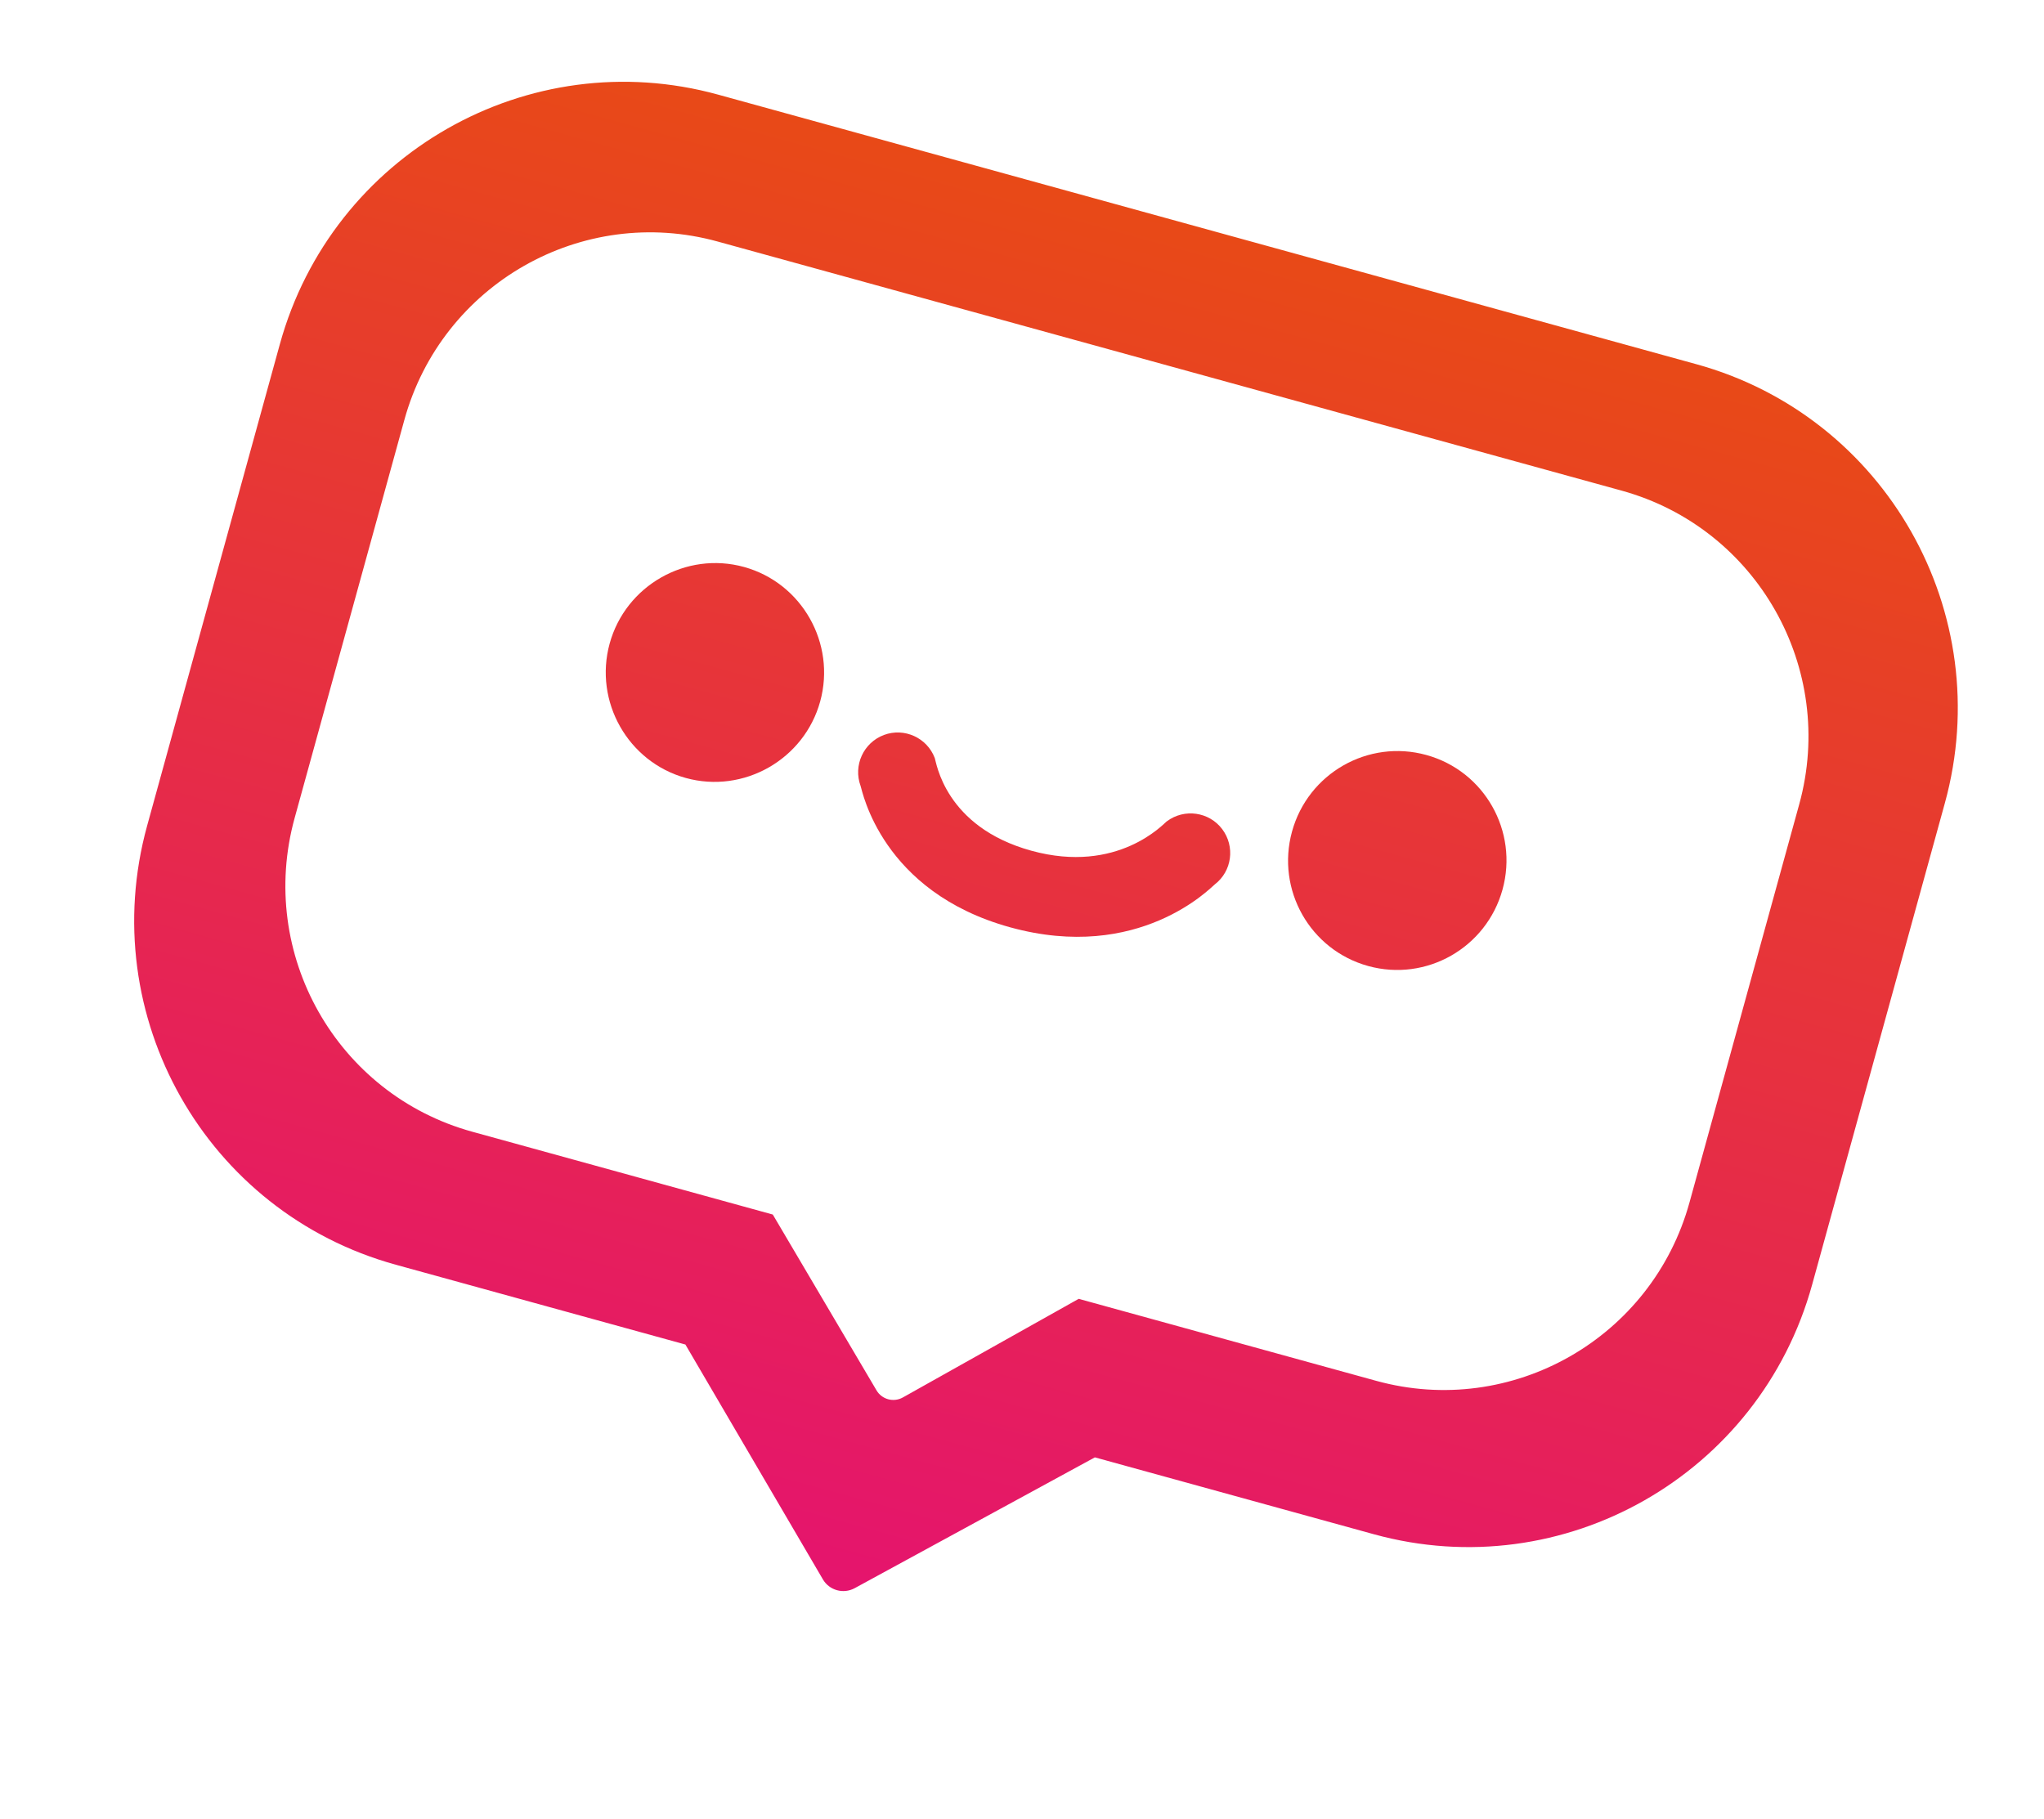 <svg width="200" height="178" viewBox="0 0 200 178" fill="none" xmlns="http://www.w3.org/2000/svg">
<g clip-path="url(#clip0_85_364)">
<path d="M165.983 35.639L70.272 9.262C51.708 4.146 32.508 15.082 27.379 33.694L14.397 80.801C9.269 99.407 20.154 118.642 38.718 123.758L67.064 131.57L80.516 154.548C81.147 155.631 82.526 156.011 83.627 155.413L107.13 142.612L134.429 150.135C152.987 155.249 172.186 144.313 177.314 125.708L190.298 78.594C195.426 59.988 184.541 40.754 165.977 35.637M174.8 83.239L165.313 117.663C161.648 130.96 147.923 138.778 134.661 135.123L105.546 127.099L88.348 136.746C87.439 137.258 86.288 136.948 85.761 136.048L75.616 118.85L46.21 110.746C32.948 107.091 25.165 93.346 28.829 80.049L39.565 41.093C43.23 27.797 56.955 19.979 70.217 23.634L158.668 48.01C171.93 51.665 179.713 65.411 176.049 78.707L174.8 83.239Z" fill="url(#paint0_linear_85_364)"/>
<path d="M72.799 55.481C67.137 53.92 61.22 57.291 59.655 62.968C58.091 68.645 61.446 74.57 67.108 76.131C72.77 77.691 78.688 74.321 80.252 68.644C81.817 62.967 78.468 57.043 72.799 55.481Z" fill="url(#paint1_linear_85_364)"/>
<path d="M139.566 73.881C145.248 75.447 148.591 81.34 147.019 87.044C145.446 92.749 139.564 96.099 133.875 94.531C128.185 92.963 124.85 87.072 126.422 81.368C127.994 75.664 133.876 72.313 139.566 73.881Z" fill="url(#paint2_linear_85_364)"/>
<path d="M114.169 80.367C113.904 80.558 109.395 85.585 100.912 83.247C92.429 80.909 91.61 74.538 91.466 74.183C90.713 72.194 88.491 71.178 86.495 71.919C84.489 72.671 83.464 74.904 84.21 76.921C84.373 77.362 86.23 87.267 98.846 90.744C111.462 94.221 118.477 86.841 118.857 86.55C120.554 85.25 120.868 82.836 119.589 81.135C118.315 79.442 115.889 79.088 114.176 80.369" fill="url(#paint3_linear_85_364)"/>
</g>
<defs>
<linearGradient id="paint0_linear_85_364" x1="119.837" y1="16.249" x2="80.141" y2="160.289" gradientUnits="userSpaceOnUse">
<stop stop-color="#E84C13"/>
<stop offset="1" stop-color="#E51271"/>
</linearGradient>
<linearGradient id="paint1_linear_85_364" x1="86.168" y1="6.97" x2="46.472" y2="151.01" gradientUnits="userSpaceOnUse">
<stop stop-color="#E84C13"/>
<stop offset="1" stop-color="#E51271"/>
</linearGradient>
<linearGradient id="paint2_linear_85_364" x1="152.935" y1="25.37" x2="113.238" y2="169.41" gradientUnits="userSpaceOnUse">
<stop stop-color="#E84C13"/>
<stop offset="1" stop-color="#E51271"/>
</linearGradient>
<linearGradient id="paint3_linear_85_364" x1="117.91" y1="22.39" x2="79.923" y2="160.229" gradientUnits="userSpaceOnUse">
<stop stop-color="#E84C13"/>
<stop offset="1" stop-color="#E51271"/>
</linearGradient>
<clipPath id="clip0_85_364">
<rect width="169" height="138" fill="white" transform="translate(36.665) rotate(15.408)"/>
</clipPath>
</defs>
</svg>
